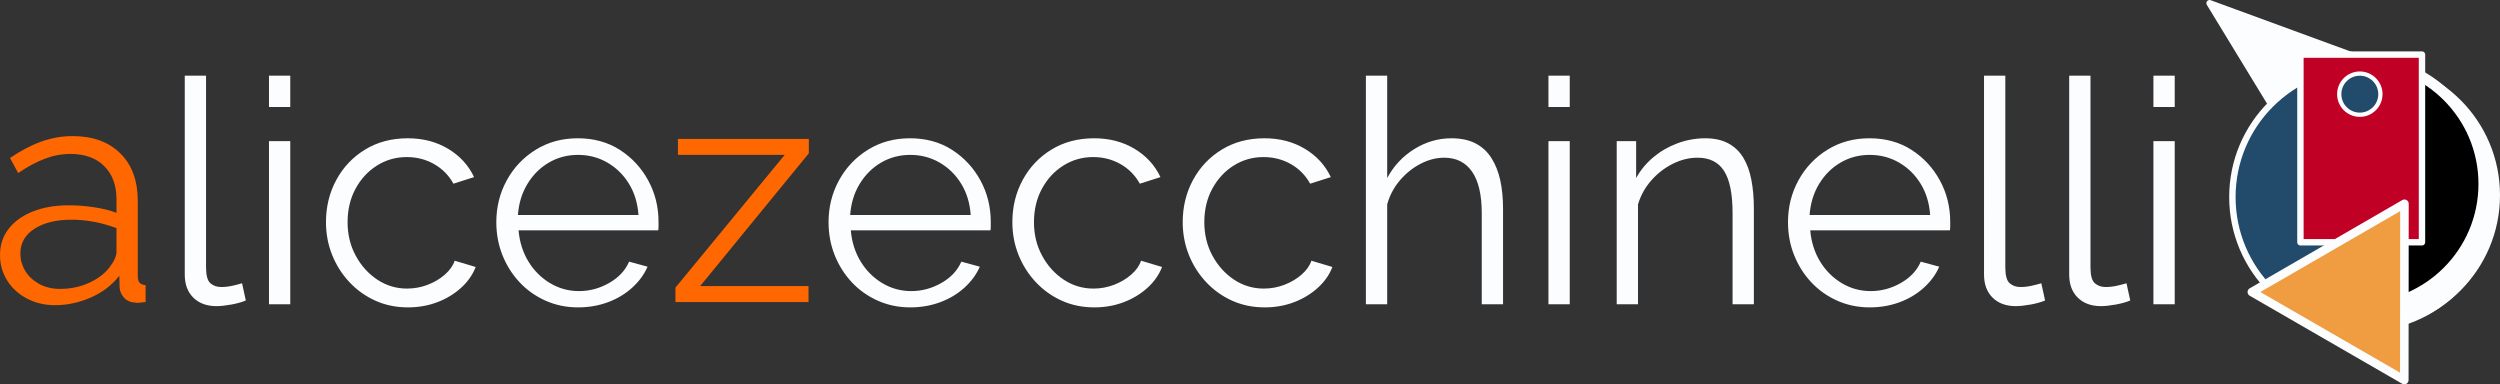 <?xml version="1.0" encoding="UTF-8"?>
<svg xmlns="http://www.w3.org/2000/svg" xmlns:xlink="http://www.w3.org/1999/xlink" version="1.1" id="Livello_1" x="0px" y="0px" width="2275.382px" height="349.794px" viewBox="0 0 2275.382 349.794" style="enable-background:new 0 0 2275.382 349.794;" xml:space="preserve">
<rect x="0" y="0" width="2275.382" height="349.794" fill="#333333" stroke="none"/>
<style type="text/css">
	.st0{fill-rule:evenodd;clip-rule:evenodd;fill:#FF6701;}
	.st1{fill-rule:evenodd;clip-rule:evenodd;fill:#FCFDFF;}
	
		.st2{fill-rule:evenodd;clip-rule:evenodd;fill:#FCFDFF;stroke:#FCFDFF;stroke-width:5.824;stroke-linecap:round;stroke-linejoin:round;}
	
		.st3{fill-rule:evenodd;clip-rule:evenodd;fill:#224A6B;stroke:#FCFDFF;stroke-width:5.824;stroke-linecap:round;stroke-linejoin:round;}
	
		.st4{fill-rule:evenodd;clip-rule:evenodd;fill:#FCFDFF;stroke:#FCFDFF;stroke-width:9.706;stroke-linecap:round;stroke-linejoin:round;}
	.st5{fill-rule:evenodd;clip-rule:evenodd;stroke:#FCFDFF;stroke-width:9.706;stroke-linecap:round;stroke-linejoin:round;}
	
		.st6{fill-rule:evenodd;clip-rule:evenodd;fill:#C10026;stroke:#FCFDFF;stroke-width:5.824;stroke-linecap:round;stroke-linejoin:round;}
	
		.st7{fill-rule:evenodd;clip-rule:evenodd;fill:#224A6B;stroke:#FCFDFF;stroke-width:3.882;stroke-linecap:round;stroke-linejoin:round;}
	
		.st8{fill-rule:evenodd;clip-rule:evenodd;fill:#F09C41;stroke:#FCFDFF;stroke-width:7.765;stroke-linecap:round;stroke-linejoin:round;}
</style>
<path id="alicezecchinelli" class="st0" d="M614.745,261.802l99.465-120.84h-97.185v-14.535h119.13v13.11l-98.895,120.84h98.61  v14.535H614.745V261.802z M0,232.162c0-9.31,2.66-17.337,7.98-24.083c5.32-6.745,12.682-11.97,22.087-15.675  c9.405-3.705,20.282-5.557,32.633-5.557c7.22,0,14.725,0.57,22.515,1.71s14.725,2.85,20.805,5.13v-12.54  c0-12.54-3.705-22.515-11.115-29.925s-17.67-11.115-30.78-11.115c-7.98,0-15.817,1.472-23.512,4.417s-15.722,7.267-24.083,12.968  l-7.41-13.68c9.69-6.65,19.19-11.638,28.5-14.963c9.31-3.325,18.81-4.988,28.5-4.988c18.24,0,32.68,5.225,43.32,15.675  c10.64,10.45,15.96,24.89,15.96,43.32v68.685c0,2.66,0.57,4.608,1.71,5.842c1.14,1.235,2.945,1.948,5.415,2.138v15.39  c-2.09,0.19-3.895,0.38-5.415,0.57c-1.52,0.19-2.66,0.19-3.42,0c-4.75-0.19-8.36-1.71-10.83-4.56c-2.47-2.85-3.8-5.89-3.99-9.12  l-0.285-10.83c-6.65,8.55-15.295,15.152-25.935,19.807c-10.64,4.655-21.47,6.983-32.49,6.983c-9.5,0-18.097-2.042-25.792-6.128  c-7.695-4.085-13.68-9.595-17.955-16.53S0,240.522,0,232.162z M99.465,243.562c2.09-2.66,3.705-5.225,4.845-7.695  c1.14-2.47,1.71-4.655,1.71-6.555v-21.66c-6.46-2.47-13.157-4.37-20.092-5.7c-6.935-1.33-13.917-1.995-20.948-1.995  c-13.87,0-25.08,2.755-33.63,8.265s-12.825,13.015-12.825,22.515c0,5.51,1.425,10.688,4.275,15.532  c2.85,4.845,7.03,8.835,12.54,11.97c5.51,3.135,11.97,4.703,19.38,4.703c9.31,0,18.002-1.805,26.078-5.415  C88.873,253.917,95.095,249.262,99.465,243.562z"></path>
<path id="path1" class="st1" d="M1959.945,276.912V128.427h19.38v148.485H1959.945z M1959.945,97.362v-28.5h19.38v28.5H1959.945z   M1883.28,68.862h19.38v174.42c0,7.41,1.33,12.255,3.99,14.535c2.66,2.28,5.89,3.42,9.69,3.42c3.42,0,6.84-0.38,10.26-1.14  c3.42-0.76,6.365-1.52,8.835-2.28l3.42,15.675c-3.61,1.52-8.028,2.755-13.252,3.705c-5.225,0.95-9.738,1.425-13.538,1.425  c-8.74,0-15.722-2.565-20.948-7.695s-7.837-12.16-7.837-21.09V68.862z M1805.76,68.862h19.38v174.42c0,7.41,1.33,12.255,3.99,14.535  c2.66,2.28,5.89,3.42,9.69,3.42c3.42,0,6.84-0.38,10.26-1.14c3.42-0.76,6.365-1.52,8.835-2.28l3.42,15.675  c-3.61,1.52-8.028,2.755-13.252,3.705c-5.225,0.95-9.738,1.425-13.538,1.425c-8.74,0-15.722-2.565-20.948-7.695  s-7.837-12.16-7.837-21.09V68.862z M1701.735,279.762c-10.64,0-20.52-2.042-29.64-6.128c-9.12-4.085-17.005-9.69-23.655-16.815  c-6.65-7.125-11.827-15.342-15.532-24.652s-5.558-19.285-5.558-29.925c0-13.87,3.183-26.6,9.548-38.19  c6.365-11.59,15.152-20.852,26.363-27.788c11.21-6.935,23.94-10.403,38.19-10.403c14.63,0,27.407,3.515,38.333,10.545  s19.522,16.292,25.792,27.787c6.27,11.495,9.405,24.082,9.405,37.763c0,1.52,0,2.992,0,4.418c0,1.425-0.095,2.517-0.285,3.277  h-127.11c0.95,10.64,3.942,20.093,8.978,28.357c5.035,8.265,11.59,14.82,19.665,19.665c8.075,4.845,16.862,7.268,26.362,7.268  c9.69,0,18.858-2.47,27.503-7.41s14.677-11.4,18.097-19.38l16.815,4.56c-3.04,7.03-7.695,13.395-13.965,19.095  c-6.27,5.7-13.633,10.117-22.088,13.252S1711.425,279.762,1701.735,279.762z M1647.015,195.687h109.725  c-0.76-10.83-3.657-20.33-8.693-28.5c-5.035-8.17-11.59-14.583-19.665-19.238c-8.075-4.655-16.958-6.982-26.648-6.982  c-9.69,0-18.525,2.327-26.505,6.982s-14.488,11.115-19.522,19.38C1650.672,175.594,1647.775,185.047,1647.015,195.687z   M1596.285,276.912h-19.38v-82.935c0-17.48-2.565-30.257-7.695-38.333c-5.13-8.075-13.205-12.112-24.225-12.112  c-7.6,0-15.105,1.852-22.515,5.557c-7.41,3.705-13.917,8.74-19.522,15.105c-5.605,6.365-9.643,13.633-12.113,21.803v90.915h-19.38  V128.427h17.67v33.63c3.99-7.22,9.215-13.537,15.675-18.953s13.775-9.643,21.945-12.682c8.17-3.04,16.625-4.56,25.365-4.56  c8.17,0,15.105,1.52,20.805,4.56c5.7,3.04,10.26,7.362,13.68,12.967c3.42,5.605,5.89,12.35,7.41,20.235  c1.52,7.885,2.28,16.672,2.28,26.362V276.912z M1409.325,276.912V128.427h19.38v148.485H1409.325z M1409.325,97.362v-28.5h19.38  v28.5H1409.325z M1368,276.912h-19.38v-82.935c0-16.72-2.945-29.307-8.835-37.763c-5.89-8.455-14.345-12.682-25.365-12.682  c-7.22,0-14.392,1.852-21.517,5.557s-13.395,8.74-18.81,15.105c-5.415,6.365-9.262,13.633-11.542,21.803v90.915h-19.38V68.862h19.38  v93.195c5.89-11.02,14.107-19.807,24.652-26.363c10.545-6.555,21.802-9.833,33.773-9.833c8.55,0,15.817,1.52,21.802,4.56  c5.985,3.04,10.83,7.457,14.535,13.253s6.413,12.54,8.123,20.235c1.71,7.695,2.565,16.387,2.565,26.078V276.912z M1151.115,279.762  c-10.83,0-20.757-2.042-29.782-6.128c-9.025-4.085-16.91-9.737-23.655-16.957s-11.97-15.485-15.675-24.795  c-3.705-9.31-5.557-19.19-5.557-29.64c0-14.06,3.135-26.885,9.405-38.475c6.27-11.59,15.01-20.805,26.22-27.645  c11.21-6.84,24.13-10.26,38.76-10.26c13.87,0,26.125,3.183,36.765,9.548c10.64,6.365,18.525,14.962,23.655,25.792l-18.81,5.985  c-4.18-7.6-10.022-13.537-17.527-17.812c-7.505-4.275-15.818-6.413-24.938-6.413c-9.88,0-18.905,2.565-27.075,7.695  c-8.17,5.13-14.677,12.16-19.522,21.09c-4.845,8.93-7.267,19.095-7.267,30.495c0,11.21,2.47,21.375,7.41,30.495  c4.94,9.12,11.495,16.387,19.665,21.802c8.17,5.415,17.195,8.123,27.075,8.123c6.46,0,12.682-1.14,18.667-3.42  c5.985-2.28,11.21-5.368,15.675-9.263s7.458-8.122,8.978-12.682l19.095,5.7c-2.66,7.03-7.077,13.348-13.252,18.953  c-6.175,5.605-13.395,9.975-21.66,13.11C1169.498,278.194,1160.615,279.762,1151.115,279.762z M996.075,279.762  c-10.83,0-20.757-2.042-29.782-6.128c-9.025-4.085-16.91-9.737-23.655-16.957s-11.97-15.485-15.675-24.795  c-3.705-9.31-5.557-19.19-5.557-29.64c0-14.06,3.135-26.885,9.405-38.475c6.27-11.59,15.01-20.805,26.22-27.645  c11.21-6.84,24.13-10.26,38.76-10.26c13.87,0,26.125,3.183,36.765,9.548c10.64,6.365,18.525,14.962,23.655,25.792l-18.81,5.985  c-4.18-7.6-10.022-13.537-17.527-17.812c-7.505-4.275-15.817-6.413-24.938-6.413c-9.88,0-18.905,2.565-27.075,7.695  s-14.677,12.16-19.523,21.09c-4.845,8.93-7.267,19.095-7.267,30.495c0,11.21,2.47,21.375,7.41,30.495  c4.94,9.12,11.495,16.387,19.665,21.802s17.195,8.123,27.075,8.123c6.46,0,12.682-1.14,18.667-3.42  c5.985-2.28,11.21-5.368,15.675-9.263s7.458-8.122,8.978-12.682l19.095,5.7c-2.66,7.03-7.077,13.348-13.252,18.953  c-6.175,5.605-13.395,9.975-21.66,13.11C1014.457,278.194,1005.575,279.762,996.075,279.762z M828.495,279.762  c-10.64,0-20.52-2.042-29.64-6.128c-9.12-4.085-17.005-9.69-23.655-16.815s-11.828-15.342-15.532-24.652  c-3.705-9.31-5.557-19.285-5.557-29.925c0-13.87,3.182-26.6,9.547-38.19c6.365-11.59,15.152-20.852,26.362-27.788  c11.21-6.935,23.94-10.403,38.19-10.403c14.63,0,27.407,3.515,38.333,10.545s19.522,16.292,25.792,27.787  c6.27,11.495,9.405,24.082,9.405,37.763c0,1.52,0,2.992,0,4.418c0,1.425-0.095,2.517-0.285,3.277h-127.11  c0.95,10.64,3.943,20.093,8.978,28.357c5.035,8.265,11.59,14.82,19.665,19.665c8.075,4.845,16.862,7.268,26.363,7.268  c9.69,0,18.857-2.47,27.502-7.41s14.677-11.4,18.098-19.38l16.815,4.56c-3.04,7.03-7.695,13.395-13.965,19.095  c-6.27,5.7-13.632,10.117-22.088,13.252C847.258,278.194,838.185,279.762,828.495,279.762z M773.775,195.687H883.5  c-0.76-10.83-3.657-20.33-8.693-28.5s-11.59-14.583-19.665-19.238s-16.957-6.982-26.647-6.982s-18.525,2.327-26.505,6.982  c-7.98,4.655-14.488,11.115-19.523,19.38C777.432,175.594,774.535,185.047,773.775,195.687z M526.11,279.762  c-10.64,0-20.52-2.042-29.64-6.128c-9.12-4.085-17.005-9.69-23.655-16.815s-11.827-15.342-15.532-24.652s-5.557-19.285-5.557-29.925  c0-13.87,3.182-26.6,9.547-38.19c6.365-11.59,15.152-20.852,26.362-27.788c11.21-6.935,23.94-10.403,38.19-10.403  c14.63,0,27.407,3.515,38.333,10.545s19.522,16.292,25.792,27.787c6.27,11.495,9.405,24.082,9.405,37.763c0,1.52,0,2.992,0,4.418  c0,1.425-0.095,2.517-0.285,3.277H471.96c0.95,10.64,3.942,20.093,8.977,28.357c5.035,8.265,11.59,14.82,19.665,19.665  c8.075,4.845,16.862,7.268,26.362,7.268c9.69,0,18.857-2.47,27.503-7.41c8.645-4.94,14.677-11.4,18.097-19.38l16.815,4.56  c-3.04,7.03-7.695,13.395-13.965,19.095c-6.27,5.7-13.633,10.117-22.088,13.252S535.8,279.762,526.11,279.762z M471.39,195.687  h109.725c-0.76-10.83-3.657-20.33-8.693-28.5c-5.035-8.17-11.59-14.583-19.665-19.238c-8.075-4.655-16.957-6.982-26.648-6.982  c-9.69,0-18.525,2.327-26.505,6.982c-7.98,4.655-14.487,11.115-19.523,19.38C475.047,175.594,472.15,185.047,471.39,195.687z   M371.355,279.762c-10.83,0-20.758-2.042-29.783-6.128c-9.025-4.085-16.91-9.737-23.655-16.957  c-6.745-7.22-11.97-15.485-15.675-24.795s-5.557-19.19-5.557-29.64c0-14.06,3.135-26.885,9.405-38.475  c6.27-11.59,15.01-20.805,26.22-27.645c11.21-6.84,24.13-10.26,38.76-10.26c13.87,0,26.125,3.183,36.765,9.548  c10.64,6.365,18.525,14.962,23.655,25.792l-18.81,5.985c-4.18-7.6-10.022-13.537-17.527-17.812  c-7.505-4.275-15.817-6.413-24.938-6.413c-9.88,0-18.905,2.565-27.075,7.695s-14.677,12.16-19.523,21.09  c-4.845,8.93-7.267,19.095-7.267,30.495c0,11.21,2.47,21.375,7.41,30.495c4.94,9.12,11.495,16.387,19.665,21.802  s17.195,8.123,27.075,8.123c6.46,0,12.682-1.14,18.668-3.42c5.985-2.28,11.21-5.368,15.675-9.263s7.457-8.122,8.977-12.682  l19.095,5.7c-2.66,7.03-7.078,13.348-13.253,18.953c-6.175,5.605-13.395,9.975-21.66,13.11  C389.737,278.194,380.855,279.762,371.355,279.762z M244.815,276.912V128.427h19.38v148.485H244.815z M244.815,97.362v-28.5h19.38  v28.5H244.815z M168.15,68.862h19.38v174.42c0,7.41,1.33,12.255,3.99,14.535s5.89,3.42,9.69,3.42c3.42,0,6.84-0.38,10.26-1.14  c3.42-0.76,6.365-1.52,8.835-2.28l3.42,15.675c-3.61,1.52-8.028,2.755-13.253,3.705c-5.225,0.95-9.737,1.425-13.538,1.425  c-8.74,0-15.722-2.565-20.948-7.695c-5.225-5.13-7.837-12.16-7.837-21.09V68.862z"></path>
<g id="Gruppo">
	<path id="Triangolo-rettangolo-copia" class="st2" d="M2011.042,2.912l63.753,104.623l71.529-55.037L2011.042,2.912z"></path>
	<path id="Ovale-copia-3" class="st3" d="M2270.578,179.365c0-65.933-53.449-119.382-119.383-119.382   s-119.382,53.449-119.382,119.382c0,65.933,53.449,119.382,119.382,119.382S2270.578,245.298,2270.578,179.365z"></path>
	<path id="Semicerchio-copia-3" class="st4" d="M2152.942,295.253L2152.942,295.253c64.942,0,117.587-52.646,117.587-117.587   s-52.645-117.587-117.587-117.587V295.253z"></path>
	<path id="Semicerchio-copia" class="st5" d="M2147.944,280.112L2147.944,280.112c62.235,0,112.686-50.451,112.686-112.685   s-50.451-112.685-112.686-112.685V280.112z"></path>
	<path id="Rettangolo-copia" class="st6" d="M2093.737,220.518h110.647V49.694h-110.647V220.518z"></path>
	<path id="Ovale-copia" class="st7" d="M2166.531,85.703c0-10.346-8.387-18.732-18.732-18.732s-18.732,8.387-18.732,18.732   s8.387,18.732,18.732,18.732S2166.531,96.049,2166.531,85.703z"></path>
	<path id="Triangolo-copia" class="st8" d="M2188.417,185.438l-138.907,80.353l138.772,80.12L2188.417,185.438z"></path>
</g>
</svg>
